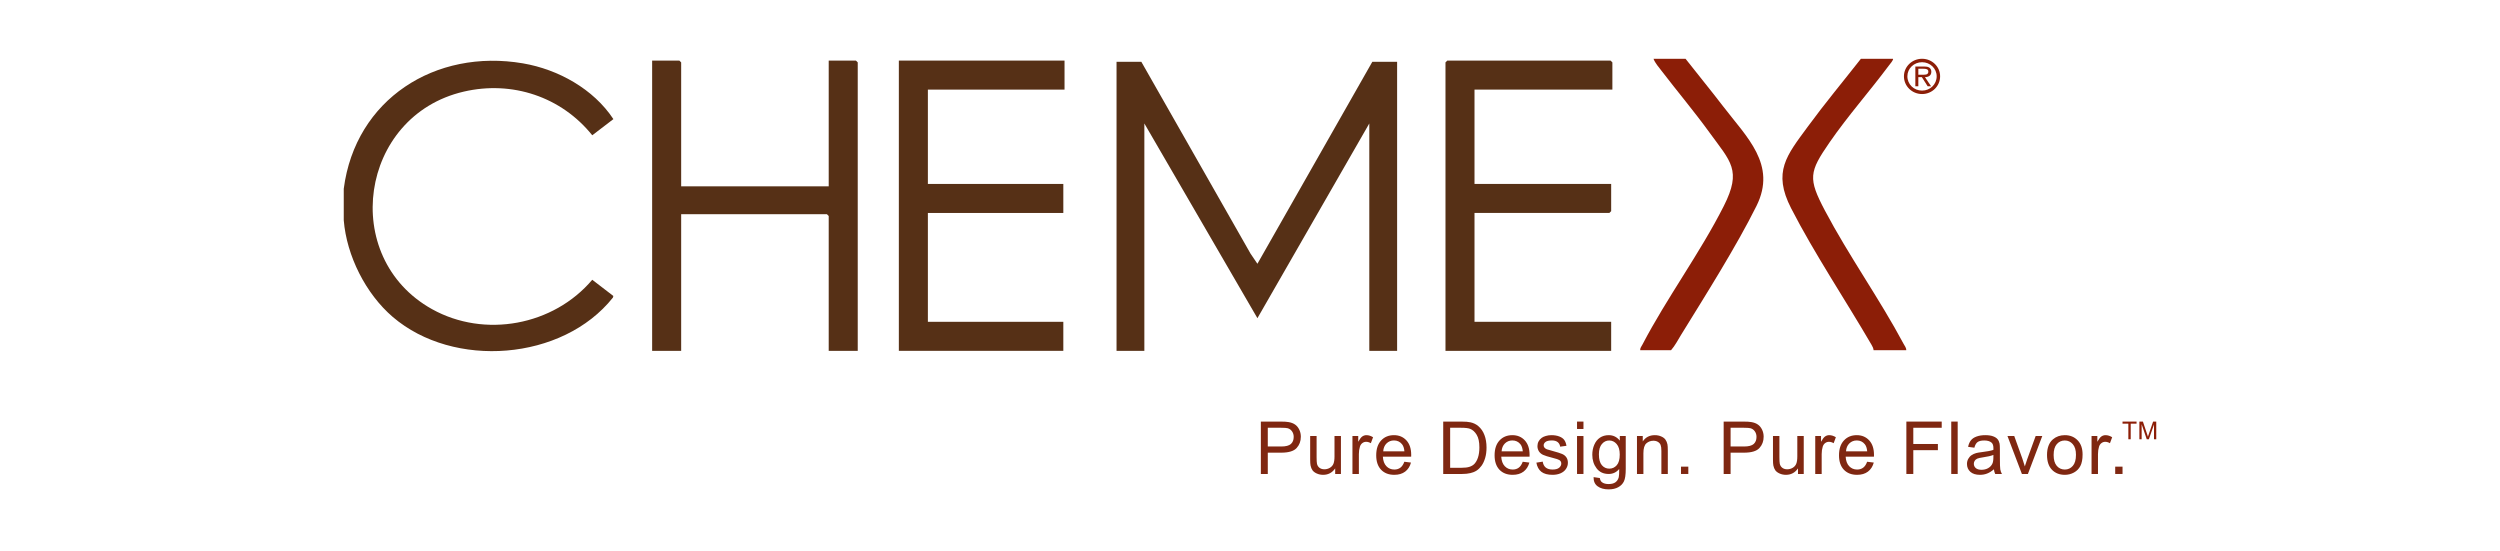 <svg width="640" height="141" viewBox="0 0 640 141" fill="none" xmlns="http://www.w3.org/2000/svg">
<path d="M88 56.377V48.328C90.97 25.375 111.492 12.382 133.885 16.22C142.898 17.765 151.944 22.781 157.028 30.492L151.618 34.631C143.691 24.762 131.1 20.571 118.705 23.459C92.014 29.678 86.83 65.9 110.594 79.139C124.062 86.643 141.694 83.344 151.618 71.621L157.019 75.77L156.904 76.189C144.021 92.383 116.108 94.471 100.547 81.137C93.631 75.21 88.737 65.49 88 56.377Z" fill="#563016"/>
<path d="M292.181 15.82L320.146 64.945L321.899 67.525L351.314 15.82H357.661V89.814H350.54V31.609L321.899 81.457L292.955 31.609V89.814H285.834V15.82H292.181Z" fill="#563016"/>
<path d="M174.379 47.708H212.15V15.51H219.116L219.58 15.974V89.814H212.15V55.293L211.685 54.829H174.379V89.814H166.948V15.51H173.914L174.379 15.974V47.708Z" fill="#563016"/>
<path d="M412.769 22.94H377.474V47.089H412.459V54.055L411.995 54.519H377.474V82.383H412.459V89.814H370.044V15.974L370.508 15.51H412.304L412.769 15.974V22.94Z" fill="#563016"/>
<path d="M272.52 15.51V22.94H237.536V47.089H272.211V54.519H237.536V82.383H272.211V89.814H230.105V15.51H272.52Z" fill="#563016"/>
<path d="M419.889 89.659C419.84 89.096 420.22 88.677 420.46 88.217C426.695 76.253 435.221 64.767 441.305 52.715C445.935 43.543 443.051 41.402 437.658 33.965C433.734 28.553 429.406 23.412 425.339 18.11C424.632 17.188 423.696 16.128 423.295 15.046H431.499C434.658 19.099 437.946 23.068 441.065 27.152C447.151 35.123 454.928 42.107 449.663 52.714C444.509 63.096 436.537 75.697 430.354 85.727C429.537 87.052 428.817 88.483 427.784 89.659L419.889 89.659Z" fill="#8C1E07"/>
<path d="M484.595 15.046C484.841 15.258 483.696 16.582 483.48 16.872C478.568 23.459 473.045 29.672 468.375 36.442C463.128 44.048 462.82 45.655 467.204 53.953C473.294 65.48 481.191 76.544 487.316 88.021C487.593 88.541 488.031 89.042 488.001 89.659H479.641C479.594 89.125 479.341 88.663 479.078 88.211C472.469 76.861 464.465 64.881 458.536 53.334C453.717 43.95 457.415 39.77 462.8 32.415C467.137 26.494 471.863 20.822 476.391 15.046H484.595Z" fill="#8C1E07"/>
<path d="M541.492 121.337V119.461H543.368V121.337H541.492Z" fill="#7F2711"/>
<path d="M535.437 121.337V111.621H536.919V113.094C537.297 112.405 537.644 111.95 537.962 111.731C538.285 111.511 538.638 111.401 539.023 111.401C539.578 111.401 540.142 111.578 540.715 111.932L540.148 113.46C539.745 113.222 539.343 113.103 538.94 113.103C538.581 113.103 538.257 113.213 537.971 113.432C537.684 113.646 537.48 113.945 537.358 114.329C537.175 114.914 537.083 115.555 537.083 116.25V121.337H535.437Z" fill="#7F2711"/>
<path d="M524.038 116.479C524.038 114.68 524.538 113.347 525.538 112.481C526.374 111.761 527.393 111.401 528.594 111.401C529.93 111.401 531.021 111.84 531.869 112.719C532.717 113.591 533.141 114.799 533.141 116.342C533.141 117.592 532.952 118.577 532.574 119.297C532.202 120.01 531.656 120.565 530.936 120.962C530.222 121.358 529.442 121.556 528.594 121.556C527.234 121.556 526.133 121.12 525.291 120.248C524.456 119.376 524.038 118.119 524.038 116.479ZM525.731 116.479C525.731 117.723 526.002 118.656 526.545 119.278C527.088 119.894 527.771 120.202 528.594 120.202C529.411 120.202 530.091 119.891 530.634 119.269C531.177 118.647 531.448 117.699 531.448 116.424C531.448 115.222 531.174 114.314 530.625 113.698C530.082 113.076 529.405 112.764 528.594 112.764C527.771 112.764 527.088 113.072 526.545 113.688C526.002 114.304 525.731 115.235 525.731 116.479Z" fill="#7F2711"/>
<path d="M517.607 121.337L513.911 111.621H515.649L517.735 117.439C517.961 118.067 518.168 118.72 518.357 119.397C518.504 118.885 518.708 118.269 518.97 117.549L521.129 111.621H522.822L519.144 121.337H517.607Z" fill="#7F2711"/>
<path d="M510.444 120.138C509.834 120.657 509.245 121.023 508.678 121.236C508.117 121.449 507.513 121.556 506.867 121.556C505.799 121.556 504.979 121.297 504.406 120.779C503.833 120.254 503.546 119.586 503.546 118.775C503.546 118.299 503.653 117.866 503.866 117.476C504.086 117.08 504.369 116.762 504.717 116.525C505.071 116.287 505.467 116.107 505.906 115.985C506.229 115.899 506.717 115.817 507.37 115.738C508.7 115.579 509.678 115.39 510.307 115.171C510.313 114.945 510.316 114.802 510.316 114.741C510.316 114.07 510.16 113.597 509.849 113.323C509.428 112.951 508.803 112.764 507.974 112.764C507.199 112.764 506.626 112.902 506.254 113.176C505.888 113.445 505.617 113.923 505.44 114.612L503.83 114.393C503.976 113.704 504.217 113.149 504.552 112.728C504.888 112.301 505.373 111.975 506.007 111.749C506.641 111.517 507.376 111.401 508.212 111.401C509.041 111.401 509.715 111.499 510.233 111.694C510.752 111.889 511.133 112.136 511.377 112.435C511.621 112.728 511.792 113.1 511.889 113.551C511.944 113.832 511.972 114.338 511.972 115.07V117.266C511.972 118.796 512.005 119.766 512.072 120.175C512.145 120.577 512.286 120.965 512.493 121.337H510.773C510.602 120.995 510.493 120.596 510.444 120.138ZM510.307 116.46C509.709 116.704 508.812 116.912 507.617 117.083C506.94 117.18 506.461 117.29 506.181 117.412C505.9 117.534 505.684 117.714 505.531 117.952C505.379 118.183 505.302 118.443 505.302 118.729C505.302 119.168 505.467 119.534 505.796 119.827C506.132 120.12 506.62 120.266 507.26 120.266C507.894 120.266 508.459 120.129 508.953 119.855C509.447 119.574 509.81 119.193 510.041 118.711C510.218 118.339 510.307 117.79 510.307 117.064V116.46Z" fill="#7F2711"/>
<path d="M499.521 121.337V107.925H501.167V121.337H499.521Z" fill="#7F2711"/>
<path d="M488.03 121.337V107.925H497.078V109.508H489.805V113.661H496.099V115.244H489.805V121.337H488.03Z" fill="#7F2711"/>
<path d="M477.985 118.208L479.687 118.418C479.418 119.412 478.921 120.184 478.195 120.733C477.47 121.282 476.543 121.556 475.414 121.556C473.993 121.556 472.865 121.12 472.029 120.248C471.2 119.37 470.785 118.141 470.785 116.561C470.785 114.927 471.206 113.658 472.048 112.755C472.889 111.853 473.981 111.401 475.323 111.401C476.622 111.401 477.683 111.844 478.506 112.728C479.33 113.612 479.742 114.856 479.742 116.46C479.742 116.558 479.738 116.704 479.732 116.9H472.487C472.548 117.967 472.85 118.784 473.392 119.351C473.935 119.919 474.612 120.202 475.423 120.202C476.027 120.202 476.543 120.044 476.97 119.727C477.396 119.409 477.735 118.903 477.985 118.208ZM472.578 115.546H478.003C477.93 114.728 477.723 114.115 477.381 113.707C476.857 113.072 476.177 112.755 475.341 112.755C474.585 112.755 473.947 113.008 473.429 113.515C472.917 114.021 472.633 114.698 472.578 115.546Z" fill="#7F2711"/>
<path d="M464.702 121.337V111.621H466.184V113.094C466.562 112.405 466.91 111.95 467.227 111.731C467.55 111.511 467.904 111.401 468.288 111.401C468.843 111.401 469.408 111.578 469.981 111.932L469.414 113.46C469.011 113.222 468.609 113.103 468.206 113.103C467.846 113.103 467.523 113.213 467.236 113.432C466.95 113.646 466.745 113.945 466.623 114.329C466.44 114.914 466.349 115.555 466.349 116.25V121.337H464.702Z" fill="#7F2711"/>
<path d="M460.285 121.337V119.909C459.529 121.007 458.501 121.556 457.202 121.556C456.628 121.556 456.092 121.446 455.592 121.227C455.098 121.007 454.729 120.733 454.485 120.403C454.247 120.068 454.079 119.659 453.981 119.178C453.914 118.854 453.881 118.342 453.881 117.641V111.621H455.528V117.009C455.528 117.869 455.561 118.449 455.628 118.748C455.732 119.181 455.951 119.522 456.287 119.772C456.622 120.016 457.037 120.138 457.531 120.138C458.025 120.138 458.489 120.013 458.922 119.763C459.355 119.507 459.66 119.162 459.837 118.729C460.02 118.29 460.111 117.656 460.111 116.826V111.621H461.758V121.337H460.285Z" fill="#7F2711"/>
<path d="M441.257 121.337V107.925H446.316C447.206 107.925 447.886 107.968 448.356 108.053C449.015 108.163 449.567 108.373 450.012 108.684C450.457 108.989 450.814 109.419 451.082 109.974C451.357 110.529 451.494 111.139 451.494 111.804C451.494 112.945 451.131 113.911 450.405 114.704C449.68 115.491 448.368 115.884 446.471 115.884H443.032V121.337H441.257ZM443.032 114.302H446.499C447.646 114.302 448.46 114.088 448.942 113.661C449.423 113.234 449.664 112.633 449.664 111.859C449.664 111.298 449.521 110.819 449.234 110.423C448.954 110.02 448.582 109.755 448.118 109.627C447.819 109.547 447.267 109.508 446.462 109.508H443.032V114.302Z" fill="#7F2711"/>
<path d="M430.335 121.337V119.461H432.21V121.337H430.335Z" fill="#7F2711"/>
<path d="M419.064 121.337V111.621H420.547V113.002C421.26 111.935 422.291 111.401 423.639 111.401C424.224 111.401 424.761 111.508 425.249 111.722C425.743 111.929 426.112 112.203 426.356 112.545C426.6 112.886 426.771 113.292 426.868 113.762C426.929 114.067 426.96 114.6 426.96 115.363V121.337H425.313V115.427C425.313 114.756 425.249 114.256 425.121 113.926C424.993 113.591 424.764 113.326 424.435 113.13C424.111 112.929 423.73 112.829 423.291 112.829C422.59 112.829 421.983 113.051 421.471 113.496C420.964 113.942 420.711 114.786 420.711 116.031V121.337H419.064Z" fill="#7F2711"/>
<path d="M407.957 122.142L409.558 122.38C409.625 122.874 409.811 123.233 410.116 123.459C410.525 123.764 411.083 123.917 411.79 123.917C412.553 123.917 413.141 123.764 413.556 123.459C413.971 123.154 414.251 122.727 414.398 122.178C414.483 121.843 414.523 121.138 414.517 120.065C413.797 120.913 412.901 121.337 411.827 121.337C410.491 121.337 409.458 120.855 408.726 119.891C407.994 118.928 407.628 117.772 407.628 116.424C407.628 115.497 407.796 114.643 408.131 113.862C408.467 113.076 408.951 112.469 409.586 112.042C410.226 111.615 410.976 111.401 411.836 111.401C412.983 111.401 413.928 111.865 414.672 112.792V111.621H416.191V120.019C416.191 121.532 416.035 122.602 415.724 123.23C415.419 123.865 414.931 124.365 414.261 124.731C413.596 125.097 412.775 125.28 411.8 125.28C410.641 125.28 409.705 125.017 408.991 124.493C408.277 123.974 407.933 123.191 407.957 122.142ZM409.32 116.305C409.32 117.58 409.574 118.51 410.08 119.095C410.586 119.681 411.22 119.974 411.983 119.974C412.739 119.974 413.373 119.684 413.886 119.104C414.398 118.519 414.654 117.604 414.654 116.36C414.654 115.171 414.389 114.274 413.858 113.67C413.334 113.066 412.699 112.764 411.955 112.764C411.223 112.764 410.601 113.063 410.089 113.661C409.577 114.253 409.32 115.134 409.32 116.305Z" fill="#7F2711"/>
<path d="M403.721 109.819V107.925H405.367V109.819H403.721ZM403.721 121.337V111.621H405.367V121.337H403.721Z" fill="#7F2711"/>
<path d="M393.311 118.437L394.939 118.18C395.03 118.833 395.284 119.333 395.698 119.681C396.119 120.028 396.705 120.202 397.455 120.202C398.211 120.202 398.772 120.05 399.138 119.745C399.504 119.434 399.687 119.071 399.687 118.656C399.687 118.284 399.525 117.991 399.202 117.778C398.977 117.631 398.415 117.445 397.519 117.22C396.311 116.915 395.473 116.653 395.003 116.433C394.539 116.207 394.186 115.899 393.942 115.509C393.704 115.113 393.585 114.677 393.585 114.201C393.585 113.768 393.683 113.368 393.878 113.002C394.079 112.63 394.35 112.322 394.692 112.078C394.948 111.889 395.296 111.731 395.735 111.603C396.18 111.468 396.656 111.401 397.162 111.401C397.924 111.401 398.592 111.511 399.166 111.731C399.745 111.95 400.172 112.249 400.446 112.627C400.721 112.999 400.91 113.499 401.014 114.128L399.403 114.347C399.33 113.847 399.117 113.457 398.763 113.176C398.415 112.896 397.921 112.755 397.281 112.755C396.525 112.755 395.985 112.88 395.662 113.13C395.338 113.38 395.177 113.673 395.177 114.009C395.177 114.222 395.244 114.414 395.378 114.585C395.512 114.762 395.723 114.908 396.009 115.024C396.174 115.085 396.659 115.225 397.464 115.445C398.629 115.756 399.44 116.012 399.897 116.213C400.361 116.409 400.724 116.695 400.986 117.073C401.248 117.452 401.38 117.921 401.38 118.482C401.38 119.031 401.218 119.55 400.895 120.038C400.578 120.519 400.117 120.894 399.513 121.163C398.909 121.425 398.226 121.556 397.464 121.556C396.201 121.556 395.238 121.294 394.573 120.769C393.914 120.245 393.494 119.467 393.311 118.437Z" fill="#7F2711"/>
<path d="M389.816 118.208L391.518 118.418C391.249 119.412 390.752 120.184 390.026 120.733C389.301 121.282 388.374 121.556 387.245 121.556C385.824 121.556 384.696 121.12 383.86 120.248C383.031 119.37 382.616 118.141 382.616 116.561C382.616 114.927 383.037 113.658 383.879 112.755C384.72 111.853 385.812 111.401 387.154 111.401C388.453 111.401 389.514 111.844 390.338 112.728C391.161 113.612 391.573 114.856 391.573 116.46C391.573 116.558 391.57 116.704 391.563 116.9H384.318C384.379 117.967 384.681 118.784 385.224 119.351C385.766 119.919 386.443 120.202 387.254 120.202C387.858 120.202 388.374 120.044 388.801 119.727C389.228 119.409 389.566 118.903 389.816 118.208ZM384.409 115.546H389.834C389.761 114.728 389.554 114.115 389.212 113.707C388.688 113.072 388.008 112.755 387.172 112.755C386.416 112.755 385.779 113.008 385.26 113.515C384.748 114.021 384.464 114.698 384.409 115.546Z" fill="#7F2711"/>
<path d="M369.463 121.337V107.925H374.083C375.126 107.925 375.922 107.989 376.471 108.117C377.239 108.294 377.895 108.614 378.438 109.078C379.145 109.675 379.673 110.441 380.02 111.374C380.374 112.301 380.551 113.362 380.551 114.558C380.551 115.576 380.432 116.479 380.194 117.266C379.956 118.052 379.651 118.705 379.279 119.223C378.907 119.736 378.499 120.141 378.053 120.44C377.614 120.733 377.081 120.956 376.452 121.108C375.83 121.261 375.114 121.337 374.302 121.337H369.463ZM371.238 119.754H374.101C374.986 119.754 375.678 119.672 376.178 119.507C376.684 119.342 377.087 119.111 377.385 118.812C377.806 118.391 378.133 117.827 378.364 117.119C378.602 116.406 378.721 115.543 378.721 114.53C378.721 113.127 378.489 112.051 378.026 111.301C377.568 110.545 377.01 110.038 376.352 109.782C375.876 109.599 375.111 109.508 374.055 109.508H371.238V119.754Z" fill="#7F2711"/>
<path d="M359.51 118.208L361.212 118.418C360.944 119.412 360.447 120.184 359.721 120.733C358.995 121.282 358.068 121.556 356.94 121.556C355.519 121.556 354.39 121.12 353.555 120.248C352.725 119.37 352.311 118.141 352.311 116.561C352.311 114.927 352.731 113.658 353.573 112.755C354.415 111.853 355.506 111.401 356.848 111.401C358.147 111.401 359.209 111.844 360.032 112.728C360.855 113.612 361.267 114.856 361.267 116.46C361.267 116.558 361.264 116.704 361.258 116.9H354.012C354.073 117.967 354.375 118.784 354.918 119.351C355.461 119.919 356.138 120.202 356.949 120.202C357.553 120.202 358.068 120.044 358.495 119.727C358.922 119.409 359.26 118.903 359.51 118.208ZM354.104 115.546H359.529C359.456 114.728 359.248 114.115 358.907 113.707C358.382 113.072 357.702 112.755 356.866 112.755C356.11 112.755 355.473 113.008 354.954 113.515C354.442 114.021 354.159 114.698 354.104 115.546Z" fill="#7F2711"/>
<path d="M346.226 121.337V111.621H347.708V113.094C348.086 112.405 348.433 111.95 348.751 111.731C349.074 111.511 349.428 111.401 349.812 111.401C350.367 111.401 350.931 111.578 351.504 111.932L350.937 113.46C350.535 113.222 350.132 113.103 349.729 113.103C349.37 113.103 349.046 113.213 348.76 113.432C348.473 113.646 348.269 113.945 348.147 114.329C347.964 114.914 347.872 115.555 347.872 116.25V121.337H346.226Z" fill="#7F2711"/>
<path d="M341.807 121.337V119.909C341.051 121.007 340.023 121.556 338.724 121.556C338.151 121.556 337.614 121.446 337.114 121.227C336.62 121.007 336.251 120.733 336.007 120.403C335.769 120.068 335.602 119.659 335.504 119.178C335.437 118.854 335.403 118.342 335.403 117.641V111.621H337.05V117.009C337.05 117.869 337.084 118.449 337.151 118.748C337.254 119.181 337.474 119.522 337.809 119.772C338.145 120.016 338.56 120.138 339.054 120.138C339.548 120.138 340.011 120.013 340.444 119.763C340.877 119.507 341.182 119.162 341.359 118.729C341.542 118.29 341.633 117.656 341.633 116.826V111.621H343.28V121.337H341.807Z" fill="#7F2711"/>
<path d="M322.779 121.337V107.925H327.838C328.729 107.925 329.409 107.968 329.879 108.053C330.537 108.163 331.089 108.373 331.534 108.684C331.98 108.989 332.336 109.419 332.605 109.974C332.879 110.529 333.016 111.139 333.016 111.804C333.016 112.945 332.654 113.911 331.928 114.704C331.202 115.491 329.891 115.884 327.994 115.884H324.554V121.337H322.779ZM324.554 114.302H328.021C329.168 114.302 329.982 114.088 330.464 113.661C330.946 113.234 331.187 112.633 331.187 111.859C331.187 111.298 331.043 110.819 330.757 110.423C330.476 110.02 330.104 109.755 329.641 109.627C329.342 109.547 328.79 109.508 327.985 109.508H324.554V114.302Z" fill="#7F2711"/>
<path d="M492.051 15.046C489.486 15.046 487.407 17.066 487.407 19.535C487.407 22.055 489.486 24.076 492.051 24.076C494.602 24.076 496.669 22.055 496.669 19.535C496.669 17.066 494.602 15.046 492.051 15.046ZM492.051 23.193C489.959 23.193 488.288 21.594 488.288 19.533C488.288 17.538 489.957 15.926 492.051 15.926C494.117 15.926 495.788 17.538 495.788 19.533C495.788 21.594 494.117 23.193 492.051 23.193Z" fill="#8C1E07"/>
<path d="M494.422 18.359C494.422 17.936 494.232 17.489 493.85 17.272C493.452 17.054 493.019 17.03 492.587 17.03H490.328V22.081H491.093V19.751H491.997L493.476 22.079H494.356L492.788 19.751C493.709 19.728 494.422 19.355 494.422 18.359ZM491.935 19.126H491.093V17.604H492.431C493.083 17.604 493.655 17.692 493.655 18.346C493.657 19.254 492.662 19.126 491.935 19.126Z" fill="#8C1E07"/>
<path d="M547.682 112.452V107.925H548.583L549.655 111.13C549.754 111.429 549.826 111.652 549.871 111.8C549.922 111.635 550.003 111.394 550.112 111.075L551.196 107.925H552.001V112.452H551.424V108.663L550.109 112.452H549.568L548.259 108.598V112.452H547.682Z" fill="#8C1E07"/>
<path d="M544.86 112.452V108.459H543.368V107.925H546.956V108.459H545.459V112.452H544.86Z" fill="#8C1E07"/>
</svg>
